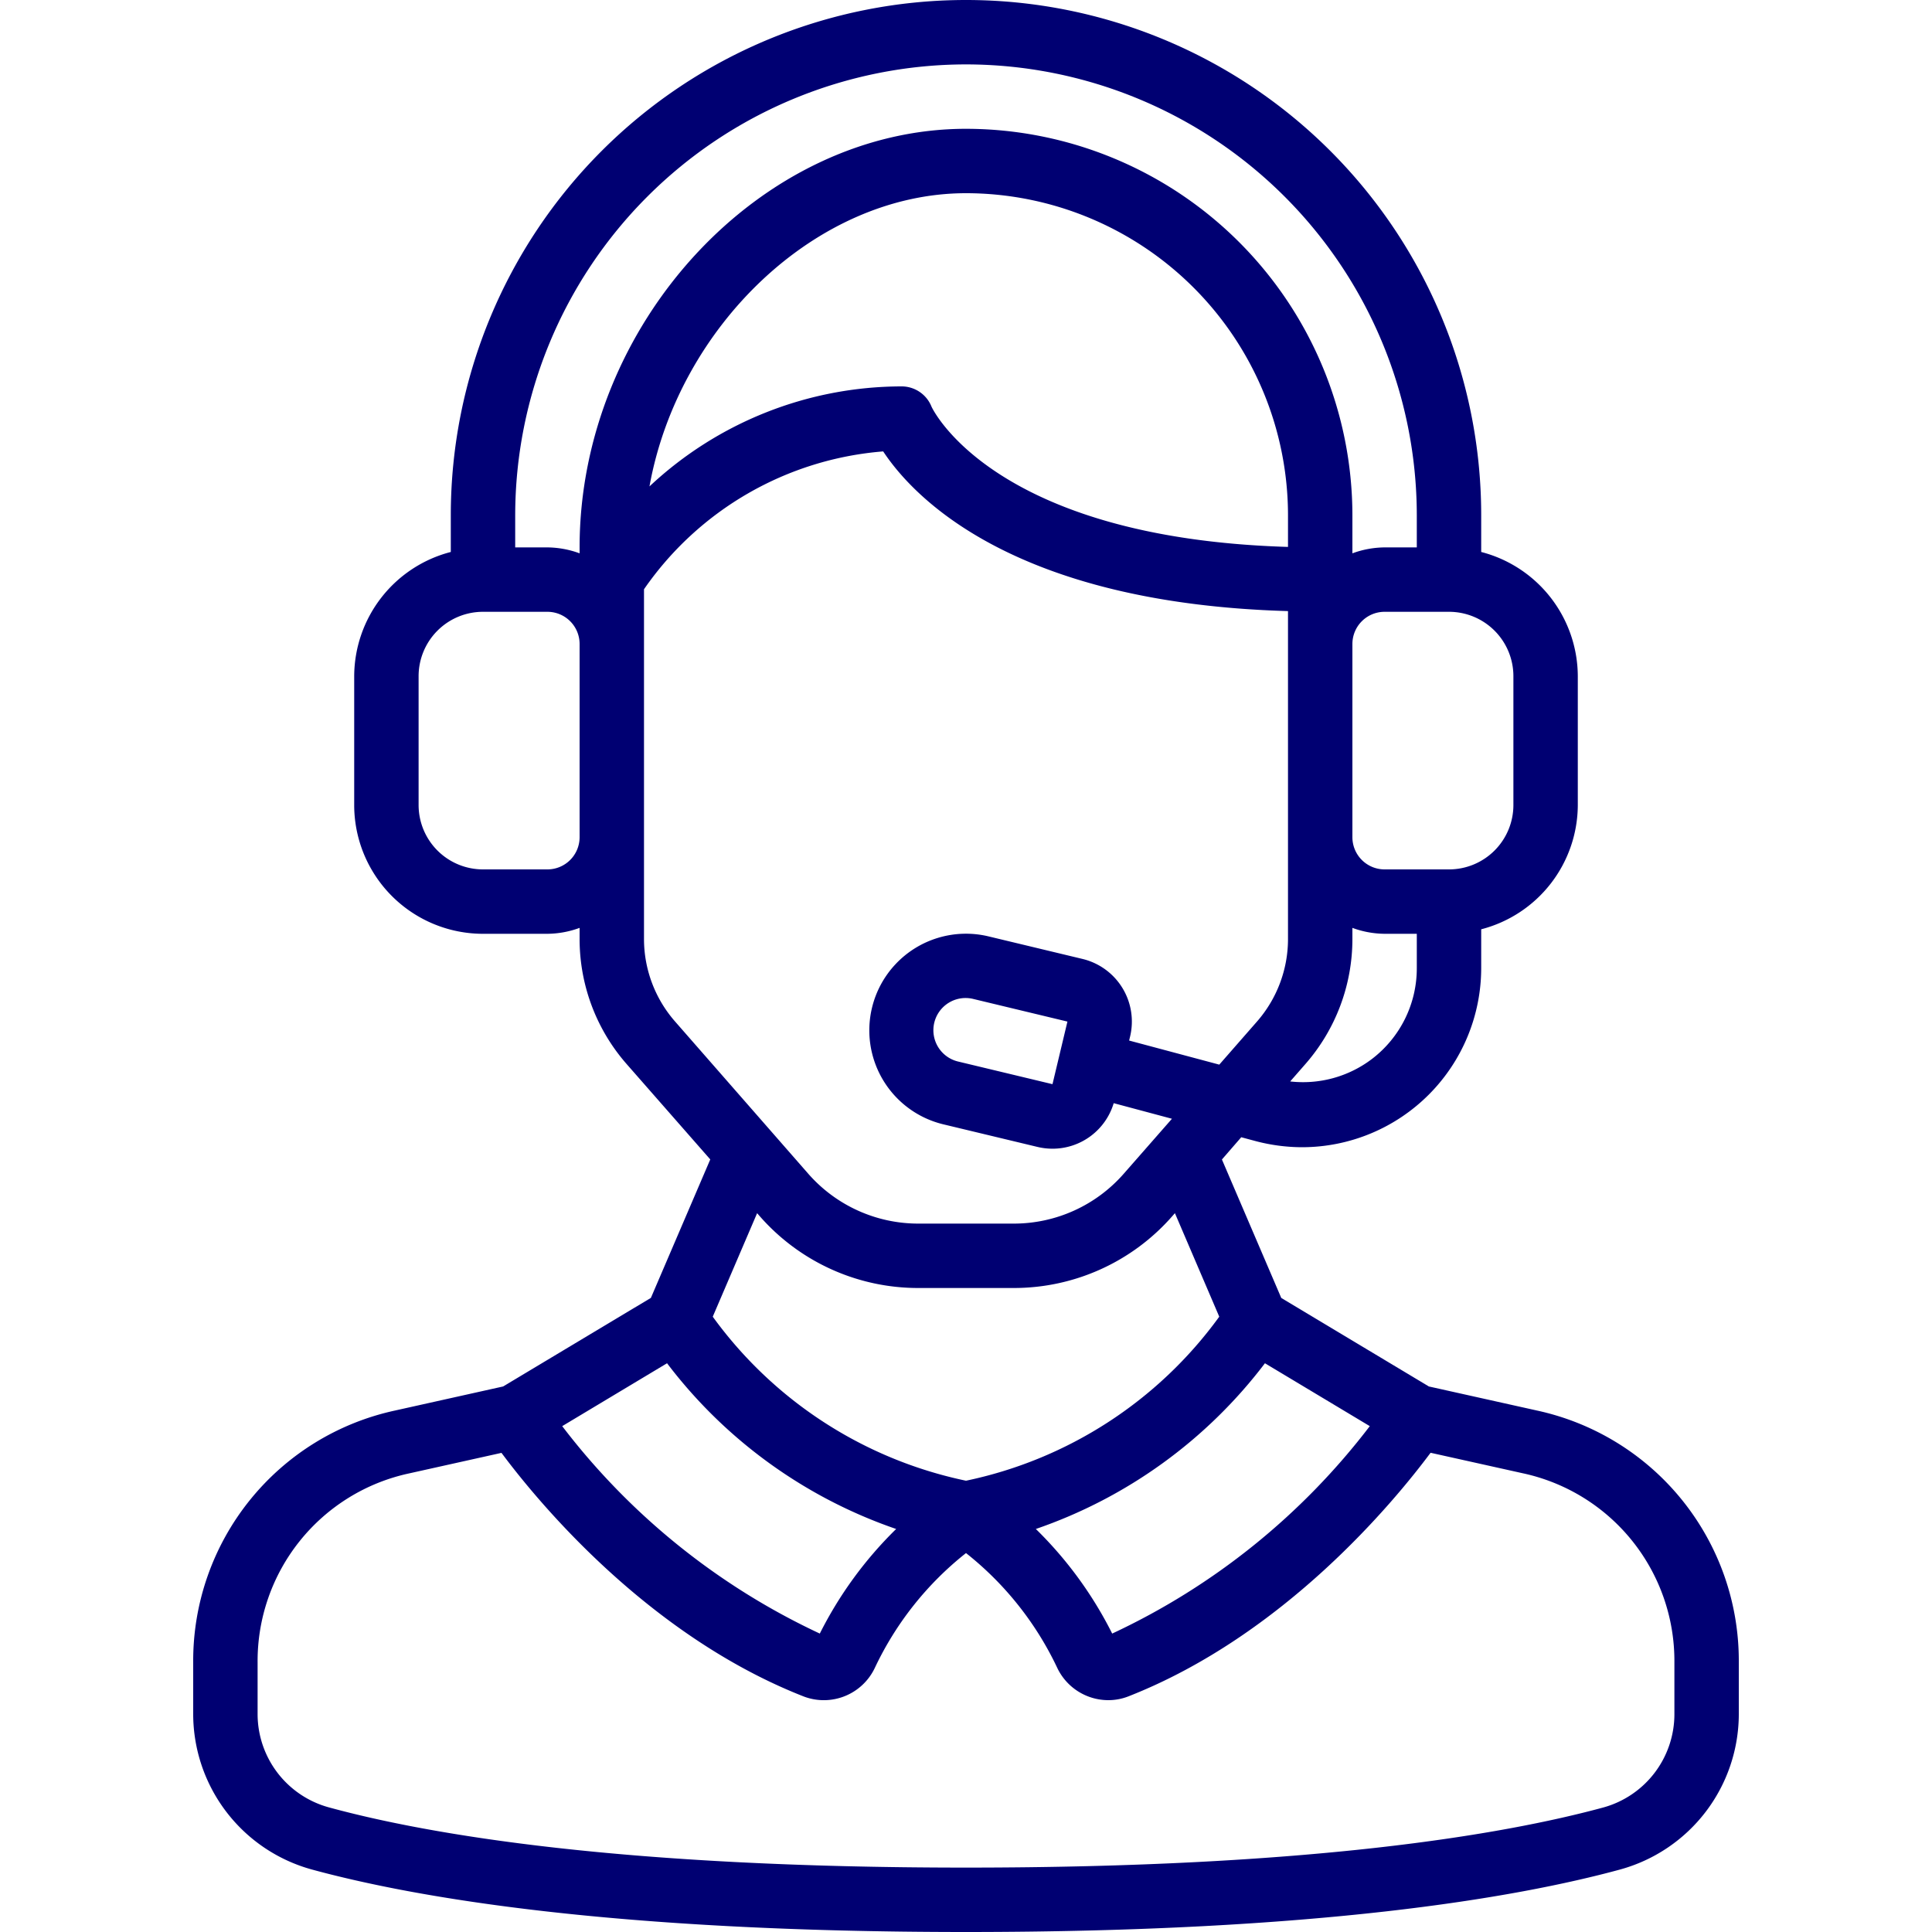 <svg xmlns="http://www.w3.org/2000/svg" version="1.1" xmlns:xlink="http://www.w3.org/1999/xlink" width="512" height="512" x="0" y="0" viewBox="0 0 60 60" style="enable-background:new 0 0 512 512" xml:space="preserve" class=""><g><path d="m15.625 43.058-3.36.748A7.951 7.951 0 0 0 6 51.615v1.618a5.012 5.012 0 0 0 3.681 4.825C12.926 58.943 19.085 60 30 60s17.074-1.057 20.319-1.942A5.012 5.012 0 0 0 54 53.233v-1.618a7.951 7.951 0 0 0-6.265-7.809l-3.36-.748-4.584-2.749-1.843-4.3.6-.691.451.121a5.685 5.685 0 0 0 1.446.189A5.567 5.567 0 0 0 46 30.06v-1.2A4 4 0 0 0 49 25v-4a4 4 0 0 0-3-3.858V16a16 16 0 0 0-32 0v1.142A4 4 0 0 0 11 21v4a4 4 0 0 0 4 4h2a2.966 2.966 0 0 0 1-.184v.345a5.888 5.888 0 0 0 1.458 3.881l2.6 2.965-1.844 4.3Zm5.091-.721a15.085 15.085 0 0 0 7.115 5.147 12.219 12.219 0 0 0-2.371 3.248 21.5 21.5 0 0 1-8-6.442ZM52 51.615v1.618a3.006 3.006 0 0 1-2.208 2.9C46.665 56.982 40.693 58 30 58s-16.665-1.018-19.792-1.872A3.006 3.006 0 0 1 8 53.233v-1.618a5.961 5.961 0 0 1 4.7-5.856l2.874-.639c1.127 1.513 4.544 5.666 9.382 7.564a1.752 1.752 0 0 0 2.216-.894A9.965 9.965 0 0 1 30 48.232a9.975 9.975 0 0 1 2.83 3.557 1.758 1.758 0 0 0 1.589 1.011 1.706 1.706 0 0 0 .628-.119c4.837-1.9 8.254-6.051 9.381-7.564l2.874.639A5.961 5.961 0 0 1 52 51.615Zm-17.46-.883a12.188 12.188 0 0 0-2.371-3.248 15.085 15.085 0 0 0 7.115-5.147l3.256 1.953a21.507 21.507 0 0 1-8 6.442Zm8.07-17.847a3.536 3.536 0 0 1-2.542.7l.474-.542A5.892 5.892 0 0 0 42 29.161v-.345A2.966 2.966 0 0 0 43 29h1v1.06a3.54 3.54 0 0 1-1.39 2.825ZM40 16.985c-9.187-.276-11.059-4.327-11.071-4.356A1 1 0 0 0 28 12a11.468 11.468 0 0 0-7.83 3.106C21.065 10.143 25.348 6 30 6a10.011 10.011 0 0 1 10 10ZM47 21v4a2 2 0 0 1-2 2h-2a1 1 0 0 1-1-1v-6a1 1 0 0 1 1-1h2a2 2 0 0 1 2 2ZM30 2a14.015 14.015 0 0 1 14 14v1h-1a2.966 2.966 0 0 0-1 .184V16A12.013 12.013 0 0 0 30 4c-6.393 0-12 6.075-12 13v.184A2.966 2.966 0 0 0 17 17h-1v-1A14.015 14.015 0 0 1 30 2ZM17 27h-2a2 2 0 0 1-2-2v-4a2 2 0 0 1 2-2h2a1 1 0 0 1 1 1v6a1 1 0 0 1-1 1Zm3 2.161V18.3a9.994 9.994 0 0 1 7.428-4.281c.944 1.429 4.052 4.715 12.572 4.959v10.183a3.893 3.893 0 0 1-.964 2.565l-1.17 1.337-2.8-.748.03-.124a2 2 0 0 0-1.481-2.411l-2.917-.7a3 3 0 0 0-1.398 5.838l2.917.7a2.033 2.033 0 0 0 .47.056 1.982 1.982 0 0 0 1.9-1.414l1.809.484L34.9 36.45A4.536 4.536 0 0 1 31.486 38h-2.972a4.541 4.541 0 0 1-3.414-1.55l-4.134-4.725A3.89 3.89 0 0 1 20 29.161Zm13.15 2.565-.464 1.944-2.918-.7a1 1 0 1 1 .465-1.945Zm-9.558 6.041A6.536 6.536 0 0 0 28.514 40h2.972a6.537 6.537 0 0 0 4.922-2.233l.08-.091 1.377 3.215A13 13 0 0 1 30 45.985a13 13 0 0 1-7.865-5.094l1.378-3.215Z" fill="#000072" opacity="1" data-original="#000000"></path></g></svg>